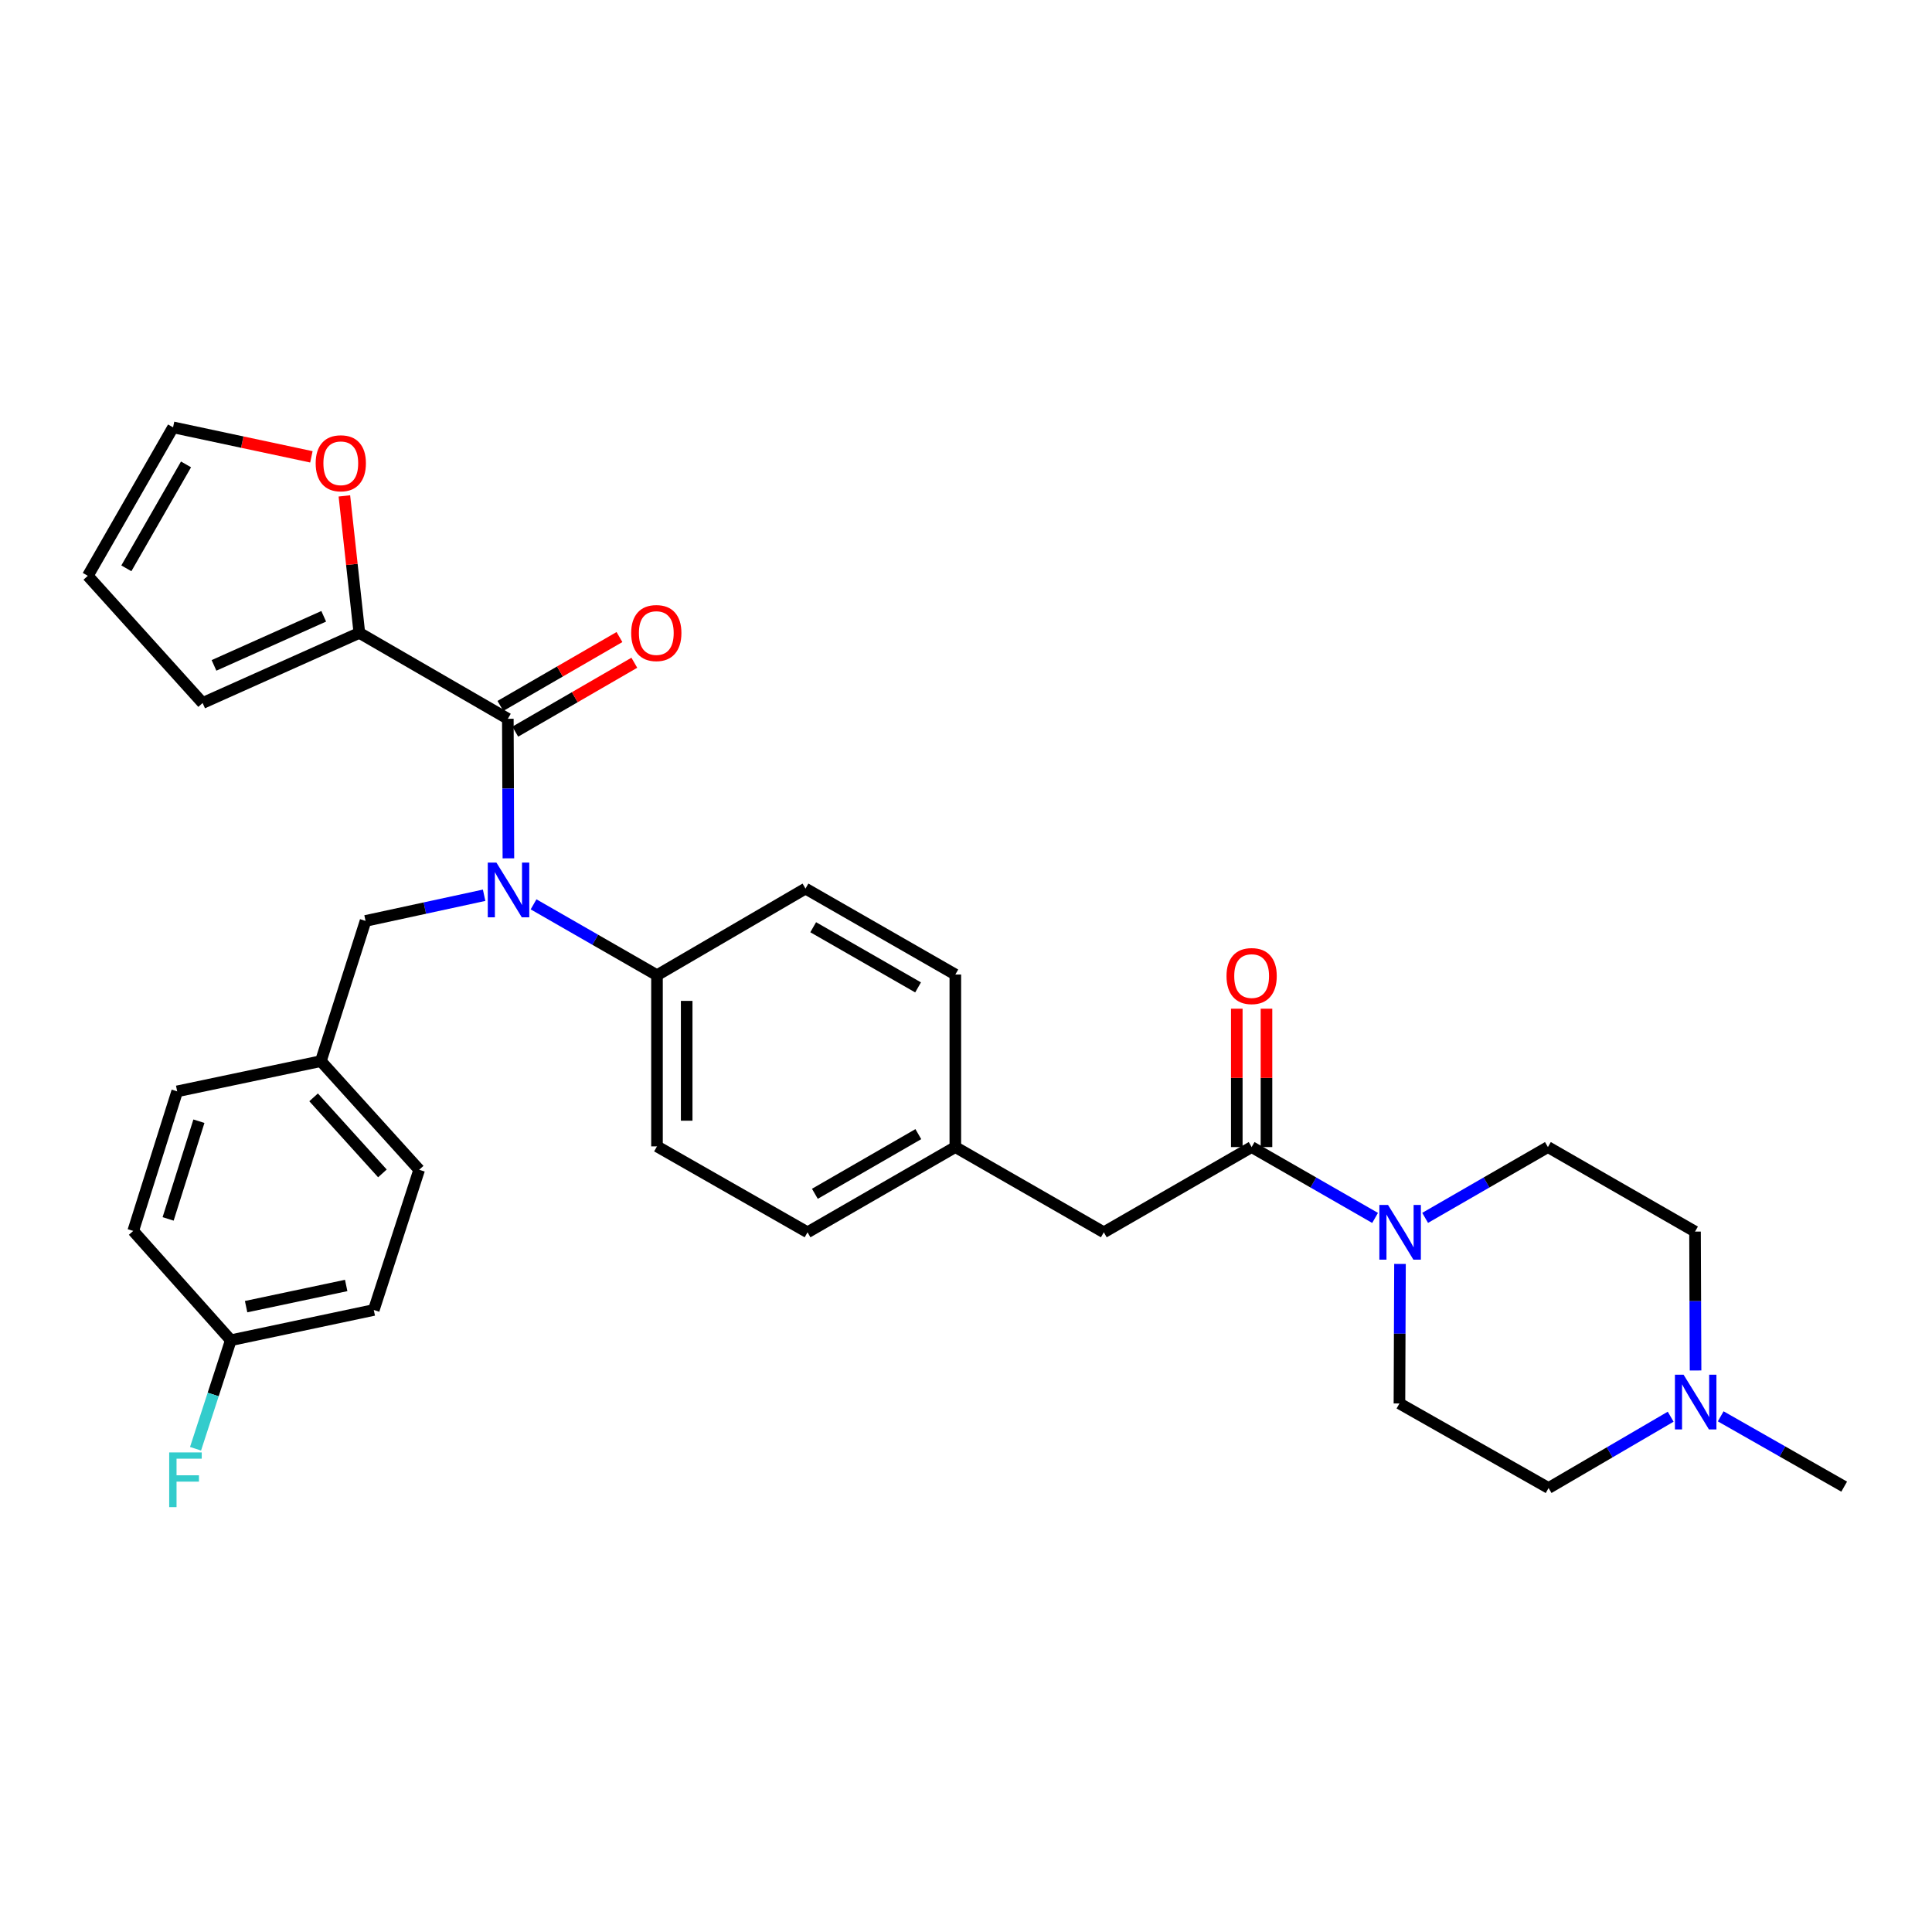 <?xml version='1.0' encoding='iso-8859-1'?>
<svg version='1.1' baseProfile='full'
              xmlns='http://www.w3.org/2000/svg'
                      xmlns:rdkit='http://www.rdkit.org/xml'
                      xmlns:xlink='http://www.w3.org/1999/xlink'
                  xml:space='preserve'
width='1000px' height='1000px' viewBox='0 0 1000 1000'>
<!-- END OF HEADER -->
<rect style='opacity:1.0;fill:#FFFFFF;stroke:none' width='1000' height='1000' x='0' y='0'> </rect>
<path class='bond-0' d='M 262.854,372.045 L 263,408.159' style='fill:none;fill-rule:evenodd;stroke:#000000;stroke-width:6px;stroke-linecap:butt;stroke-linejoin:miter;stroke-opacity:1' />
<path class='bond-0' d='M 263,408.159 L 263.146,444.272' style='fill:none;fill-rule:evenodd;stroke:#0000FF;stroke-width:6px;stroke-linecap:butt;stroke-linejoin:miter;stroke-opacity:1' />
<path class='bond-3' d='M 262.854,372.045 L 185.999,327.582' style='fill:none;fill-rule:evenodd;stroke:#000000;stroke-width:6px;stroke-linecap:butt;stroke-linejoin:miter;stroke-opacity:1' />
<path class='bond-8' d='M 266.702,378.696 L 297.515,360.867' style='fill:none;fill-rule:evenodd;stroke:#000000;stroke-width:6px;stroke-linecap:butt;stroke-linejoin:miter;stroke-opacity:1' />
<path class='bond-8' d='M 297.515,360.867 L 328.328,343.038' style='fill:none;fill-rule:evenodd;stroke:#FF0000;stroke-width:6px;stroke-linecap:butt;stroke-linejoin:miter;stroke-opacity:1' />
<path class='bond-8' d='M 259.006,365.394 L 289.819,347.566' style='fill:none;fill-rule:evenodd;stroke:#000000;stroke-width:6px;stroke-linecap:butt;stroke-linejoin:miter;stroke-opacity:1' />
<path class='bond-8' d='M 289.819,347.566 L 320.632,329.737' style='fill:none;fill-rule:evenodd;stroke:#FF0000;stroke-width:6px;stroke-linecap:butt;stroke-linejoin:miter;stroke-opacity:1' />
<path class='bond-5' d='M 276.168,468.086 L 308.113,486.427' style='fill:none;fill-rule:evenodd;stroke:#0000FF;stroke-width:6px;stroke-linecap:butt;stroke-linejoin:miter;stroke-opacity:1' />
<path class='bond-5' d='M 308.113,486.427 L 340.058,504.769' style='fill:none;fill-rule:evenodd;stroke:#000000;stroke-width:6px;stroke-linecap:butt;stroke-linejoin:miter;stroke-opacity:1' />
<path class='bond-7' d='M 250.579,463.381 L 219.894,470.023' style='fill:none;fill-rule:evenodd;stroke:#0000FF;stroke-width:6px;stroke-linecap:butt;stroke-linejoin:miter;stroke-opacity:1' />
<path class='bond-7' d='M 219.894,470.023 L 189.209,476.664' style='fill:none;fill-rule:evenodd;stroke:#000000;stroke-width:6px;stroke-linecap:butt;stroke-linejoin:miter;stroke-opacity:1' />
<path class='bond-1' d='M 711.743,630.399 L 679.794,612.06' style='fill:none;fill-rule:evenodd;stroke:#0000FF;stroke-width:6px;stroke-linecap:butt;stroke-linejoin:miter;stroke-opacity:1' />
<path class='bond-1' d='M 679.794,612.06 L 647.844,593.721' style='fill:none;fill-rule:evenodd;stroke:#000000;stroke-width:6px;stroke-linecap:butt;stroke-linejoin:miter;stroke-opacity:1' />
<path class='bond-12' d='M 737.646,630.368 L 769.421,612.045' style='fill:none;fill-rule:evenodd;stroke:#0000FF;stroke-width:6px;stroke-linecap:butt;stroke-linejoin:miter;stroke-opacity:1' />
<path class='bond-12' d='M 769.421,612.045 L 801.195,593.721' style='fill:none;fill-rule:evenodd;stroke:#000000;stroke-width:6px;stroke-linecap:butt;stroke-linejoin:miter;stroke-opacity:1' />
<path class='bond-13' d='M 724.634,654.21 L 724.491,690.319' style='fill:none;fill-rule:evenodd;stroke:#0000FF;stroke-width:6px;stroke-linecap:butt;stroke-linejoin:miter;stroke-opacity:1' />
<path class='bond-13' d='M 724.491,690.319 L 724.349,726.428' style='fill:none;fill-rule:evenodd;stroke:#000000;stroke-width:6px;stroke-linecap:butt;stroke-linejoin:miter;stroke-opacity:1' />
<path class='bond-2' d='M 647.844,593.721 L 571.331,637.835' style='fill:none;fill-rule:evenodd;stroke:#000000;stroke-width:6px;stroke-linecap:butt;stroke-linejoin:miter;stroke-opacity:1' />
<path class='bond-11' d='M 655.528,593.721 L 655.528,557.912' style='fill:none;fill-rule:evenodd;stroke:#000000;stroke-width:6px;stroke-linecap:butt;stroke-linejoin:miter;stroke-opacity:1' />
<path class='bond-11' d='M 655.528,557.912 L 655.528,522.103' style='fill:none;fill-rule:evenodd;stroke:#FF0000;stroke-width:6px;stroke-linecap:butt;stroke-linejoin:miter;stroke-opacity:1' />
<path class='bond-11' d='M 640.16,593.721 L 640.16,557.912' style='fill:none;fill-rule:evenodd;stroke:#000000;stroke-width:6px;stroke-linecap:butt;stroke-linejoin:miter;stroke-opacity:1' />
<path class='bond-11' d='M 640.16,557.912 L 640.16,522.103' style='fill:none;fill-rule:evenodd;stroke:#FF0000;stroke-width:6px;stroke-linecap:butt;stroke-linejoin:miter;stroke-opacity:1' />
<path class='bond-6' d='M 185.999,327.582 L 182.124,292.128' style='fill:none;fill-rule:evenodd;stroke:#000000;stroke-width:6px;stroke-linecap:butt;stroke-linejoin:miter;stroke-opacity:1' />
<path class='bond-6' d='M 182.124,292.128 L 178.249,256.675' style='fill:none;fill-rule:evenodd;stroke:#FF0000;stroke-width:6px;stroke-linecap:butt;stroke-linejoin:miter;stroke-opacity:1' />
<path class='bond-10' d='M 185.999,327.582 L 104.876,363.875' style='fill:none;fill-rule:evenodd;stroke:#000000;stroke-width:6px;stroke-linecap:butt;stroke-linejoin:miter;stroke-opacity:1' />
<path class='bond-10' d='M 167.555,318.998 L 110.768,344.403' style='fill:none;fill-rule:evenodd;stroke:#000000;stroke-width:6px;stroke-linecap:butt;stroke-linejoin:miter;stroke-opacity:1' />
<path class='bond-4' d='M 864.738,733.281 L 833.141,751.736' style='fill:none;fill-rule:evenodd;stroke:#0000FF;stroke-width:6px;stroke-linecap:butt;stroke-linejoin:miter;stroke-opacity:1' />
<path class='bond-4' d='M 833.141,751.736 L 801.545,770.192' style='fill:none;fill-rule:evenodd;stroke:#000000;stroke-width:6px;stroke-linecap:butt;stroke-linejoin:miter;stroke-opacity:1' />
<path class='bond-30' d='M 890.633,733.094 L 922.589,751.288' style='fill:none;fill-rule:evenodd;stroke:#0000FF;stroke-width:6px;stroke-linecap:butt;stroke-linejoin:miter;stroke-opacity:1' />
<path class='bond-30' d='M 922.589,751.288 L 954.545,769.483' style='fill:none;fill-rule:evenodd;stroke:#000000;stroke-width:6px;stroke-linecap:butt;stroke-linejoin:miter;stroke-opacity:1' />
<path class='bond-34' d='M 877.619,709.353 L 877.48,673.411' style='fill:none;fill-rule:evenodd;stroke:#0000FF;stroke-width:6px;stroke-linecap:butt;stroke-linejoin:miter;stroke-opacity:1' />
<path class='bond-34' d='M 877.48,673.411 L 877.341,637.468' style='fill:none;fill-rule:evenodd;stroke:#000000;stroke-width:6px;stroke-linecap:butt;stroke-linejoin:miter;stroke-opacity:1' />
<path class='bond-16' d='M 340.058,504.769 L 340.058,593.363' style='fill:none;fill-rule:evenodd;stroke:#000000;stroke-width:6px;stroke-linecap:butt;stroke-linejoin:miter;stroke-opacity:1' />
<path class='bond-16' d='M 355.426,518.058 L 355.426,580.074' style='fill:none;fill-rule:evenodd;stroke:#000000;stroke-width:6px;stroke-linecap:butt;stroke-linejoin:miter;stroke-opacity:1' />
<path class='bond-17' d='M 340.058,504.769 L 416.922,459.93' style='fill:none;fill-rule:evenodd;stroke:#000000;stroke-width:6px;stroke-linecap:butt;stroke-linejoin:miter;stroke-opacity:1' />
<path class='bond-14' d='M 161.175,236.46 L 125.376,228.828' style='fill:none;fill-rule:evenodd;stroke:#FF0000;stroke-width:6px;stroke-linecap:butt;stroke-linejoin:miter;stroke-opacity:1' />
<path class='bond-14' d='M 125.376,228.828 L 89.576,221.196' style='fill:none;fill-rule:evenodd;stroke:#000000;stroke-width:6px;stroke-linecap:butt;stroke-linejoin:miter;stroke-opacity:1' />
<path class='bond-21' d='M 189.209,476.664 L 166.081,549.241' style='fill:none;fill-rule:evenodd;stroke:#000000;stroke-width:6px;stroke-linecap:butt;stroke-linejoin:miter;stroke-opacity:1' />
<path class='bond-9' d='M 571.331,637.835 L 494.476,593.721' style='fill:none;fill-rule:evenodd;stroke:#000000;stroke-width:6px;stroke-linecap:butt;stroke-linejoin:miter;stroke-opacity:1' />
<path class='bond-15' d='M 104.876,363.875 L 45.455,298.042' style='fill:none;fill-rule:evenodd;stroke:#000000;stroke-width:6px;stroke-linecap:butt;stroke-linejoin:miter;stroke-opacity:1' />
<path class='bond-19' d='M 801.195,593.721 L 877.341,637.468' style='fill:none;fill-rule:evenodd;stroke:#000000;stroke-width:6px;stroke-linecap:butt;stroke-linejoin:miter;stroke-opacity:1' />
<path class='bond-18' d='M 724.349,726.428 L 801.545,770.192' style='fill:none;fill-rule:evenodd;stroke:#000000;stroke-width:6px;stroke-linecap:butt;stroke-linejoin:miter;stroke-opacity:1' />
<path class='bond-31' d='M 89.576,221.196 L 45.455,298.042' style='fill:none;fill-rule:evenodd;stroke:#000000;stroke-width:6px;stroke-linecap:butt;stroke-linejoin:miter;stroke-opacity:1' />
<path class='bond-31' d='M 96.285,240.375 L 65.4,294.167' style='fill:none;fill-rule:evenodd;stroke:#000000;stroke-width:6px;stroke-linecap:butt;stroke-linejoin:miter;stroke-opacity:1' />
<path class='bond-23' d='M 340.058,593.363 L 417.98,637.835' style='fill:none;fill-rule:evenodd;stroke:#000000;stroke-width:6px;stroke-linecap:butt;stroke-linejoin:miter;stroke-opacity:1' />
<path class='bond-24' d='M 416.922,459.93 L 494.476,504.419' style='fill:none;fill-rule:evenodd;stroke:#000000;stroke-width:6px;stroke-linecap:butt;stroke-linejoin:miter;stroke-opacity:1' />
<path class='bond-24' d='M 420.908,479.933 L 475.196,511.076' style='fill:none;fill-rule:evenodd;stroke:#000000;stroke-width:6px;stroke-linecap:butt;stroke-linejoin:miter;stroke-opacity:1' />
<path class='bond-20' d='M 494.476,593.721 L 417.98,637.835' style='fill:none;fill-rule:evenodd;stroke:#000000;stroke-width:6px;stroke-linecap:butt;stroke-linejoin:miter;stroke-opacity:1' />
<path class='bond-20' d='M 475.325,587.026 L 421.778,617.905' style='fill:none;fill-rule:evenodd;stroke:#000000;stroke-width:6px;stroke-linecap:butt;stroke-linejoin:miter;stroke-opacity:1' />
<path class='bond-32' d='M 494.476,593.721 L 494.476,504.419' style='fill:none;fill-rule:evenodd;stroke:#000000;stroke-width:6px;stroke-linecap:butt;stroke-linejoin:miter;stroke-opacity:1' />
<path class='bond-26' d='M 166.081,549.241 L 216.965,605.469' style='fill:none;fill-rule:evenodd;stroke:#000000;stroke-width:6px;stroke-linecap:butt;stroke-linejoin:miter;stroke-opacity:1' />
<path class='bond-26' d='M 162.319,567.987 L 197.938,607.346' style='fill:none;fill-rule:evenodd;stroke:#000000;stroke-width:6px;stroke-linecap:butt;stroke-linejoin:miter;stroke-opacity:1' />
<path class='bond-27' d='M 166.081,549.241 L 91.711,564.882' style='fill:none;fill-rule:evenodd;stroke:#000000;stroke-width:6px;stroke-linecap:butt;stroke-linejoin:miter;stroke-opacity:1' />
<path class='bond-22' d='M 119.466,693.704 L 193.469,678.046' style='fill:none;fill-rule:evenodd;stroke:#000000;stroke-width:6px;stroke-linecap:butt;stroke-linejoin:miter;stroke-opacity:1' />
<path class='bond-22' d='M 127.386,676.321 L 179.188,665.36' style='fill:none;fill-rule:evenodd;stroke:#000000;stroke-width:6px;stroke-linecap:butt;stroke-linejoin:miter;stroke-opacity:1' />
<path class='bond-25' d='M 119.466,693.704 L 110.34,721.789' style='fill:none;fill-rule:evenodd;stroke:#000000;stroke-width:6px;stroke-linecap:butt;stroke-linejoin:miter;stroke-opacity:1' />
<path class='bond-25' d='M 110.34,721.789 L 101.215,749.873' style='fill:none;fill-rule:evenodd;stroke:#33CCCC;stroke-width:6px;stroke-linecap:butt;stroke-linejoin:miter;stroke-opacity:1' />
<path class='bond-33' d='M 119.466,693.704 L 68.95,637.126' style='fill:none;fill-rule:evenodd;stroke:#000000;stroke-width:6px;stroke-linecap:butt;stroke-linejoin:miter;stroke-opacity:1' />
<path class='bond-28' d='M 216.965,605.469 L 193.469,678.046' style='fill:none;fill-rule:evenodd;stroke:#000000;stroke-width:6px;stroke-linecap:butt;stroke-linejoin:miter;stroke-opacity:1' />
<path class='bond-29' d='M 91.711,564.882 L 68.95,637.126' style='fill:none;fill-rule:evenodd;stroke:#000000;stroke-width:6px;stroke-linecap:butt;stroke-linejoin:miter;stroke-opacity:1' />
<path class='bond-29' d='M 102.954,580.336 L 87.021,630.907' style='fill:none;fill-rule:evenodd;stroke:#000000;stroke-width:6px;stroke-linecap:butt;stroke-linejoin:miter;stroke-opacity:1' />
<path  class='atom-1' d='M 256.952 446.487
L 266.232 461.487
Q 267.152 462.967, 268.632 465.647
Q 270.112 468.327, 270.192 468.487
L 270.192 446.487
L 273.952 446.487
L 273.952 474.807
L 270.072 474.807
L 260.112 458.407
Q 258.952 456.487, 257.712 454.287
Q 256.512 452.087, 256.152 451.407
L 256.152 474.807
L 252.472 474.807
L 252.472 446.487
L 256.952 446.487
' fill='#0000FF'/>
<path  class='atom-2' d='M 718.439 623.675
L 727.719 638.675
Q 728.639 640.155, 730.119 642.835
Q 731.599 645.515, 731.679 645.675
L 731.679 623.675
L 735.439 623.675
L 735.439 651.995
L 731.559 651.995
L 721.599 635.595
Q 720.439 633.675, 719.199 631.475
Q 717.999 629.275, 717.639 628.595
L 717.639 651.995
L 713.959 651.995
L 713.959 623.675
L 718.439 623.675
' fill='#0000FF'/>
<path  class='atom-5' d='M 871.422 711.56
L 880.702 726.56
Q 881.622 728.04, 883.102 730.72
Q 884.582 733.4, 884.662 733.56
L 884.662 711.56
L 888.422 711.56
L 888.422 739.88
L 884.542 739.88
L 874.582 723.48
Q 873.422 721.56, 872.182 719.36
Q 870.982 717.16, 870.622 716.48
L 870.622 739.88
L 866.942 739.88
L 866.942 711.56
L 871.422 711.56
' fill='#0000FF'/>
<path  class='atom-7' d='M 163.394 239.785
Q 163.394 232.985, 166.754 229.185
Q 170.114 225.385, 176.394 225.385
Q 182.674 225.385, 186.034 229.185
Q 189.394 232.985, 189.394 239.785
Q 189.394 246.665, 185.994 250.585
Q 182.594 254.465, 176.394 254.465
Q 170.154 254.465, 166.754 250.585
Q 163.394 246.705, 163.394 239.785
M 176.394 251.265
Q 180.714 251.265, 183.034 248.385
Q 185.394 245.465, 185.394 239.785
Q 185.394 234.225, 183.034 231.425
Q 180.714 228.585, 176.394 228.585
Q 172.074 228.585, 169.714 231.385
Q 167.394 234.185, 167.394 239.785
Q 167.394 245.505, 169.714 248.385
Q 172.074 251.265, 176.394 251.265
' fill='#FF0000'/>
<path  class='atom-9' d='M 326.7 327.662
Q 326.7 320.862, 330.06 317.062
Q 333.42 313.262, 339.7 313.262
Q 345.98 313.262, 349.34 317.062
Q 352.7 320.862, 352.7 327.662
Q 352.7 334.542, 349.3 338.462
Q 345.9 342.342, 339.7 342.342
Q 333.46 342.342, 330.06 338.462
Q 326.7 334.582, 326.7 327.662
M 339.7 339.142
Q 344.02 339.142, 346.34 336.262
Q 348.7 333.342, 348.7 327.662
Q 348.7 322.102, 346.34 319.302
Q 344.02 316.462, 339.7 316.462
Q 335.38 316.462, 333.02 319.262
Q 330.7 322.062, 330.7 327.662
Q 330.7 333.382, 333.02 336.262
Q 335.38 339.142, 339.7 339.142
' fill='#FF0000'/>
<path  class='atom-12' d='M 634.844 505.208
Q 634.844 498.408, 638.204 494.608
Q 641.564 490.808, 647.844 490.808
Q 654.124 490.808, 657.484 494.608
Q 660.844 498.408, 660.844 505.208
Q 660.844 512.088, 657.444 516.008
Q 654.044 519.888, 647.844 519.888
Q 641.604 519.888, 638.204 516.008
Q 634.844 512.128, 634.844 505.208
M 647.844 516.688
Q 652.164 516.688, 654.484 513.808
Q 656.844 510.888, 656.844 505.208
Q 656.844 499.648, 654.484 496.848
Q 652.164 494.008, 647.844 494.008
Q 643.524 494.008, 641.164 496.808
Q 638.844 499.608, 638.844 505.208
Q 638.844 510.928, 641.164 513.808
Q 643.524 516.688, 647.844 516.688
' fill='#FF0000'/>
<path  class='atom-26' d='M 87.577 751.771
L 104.417 751.771
L 104.417 755.011
L 91.377 755.011
L 91.377 763.611
L 102.977 763.611
L 102.977 766.891
L 91.377 766.891
L 91.377 780.091
L 87.577 780.091
L 87.577 751.771
' fill='#33CCCC'/>
</svg>
